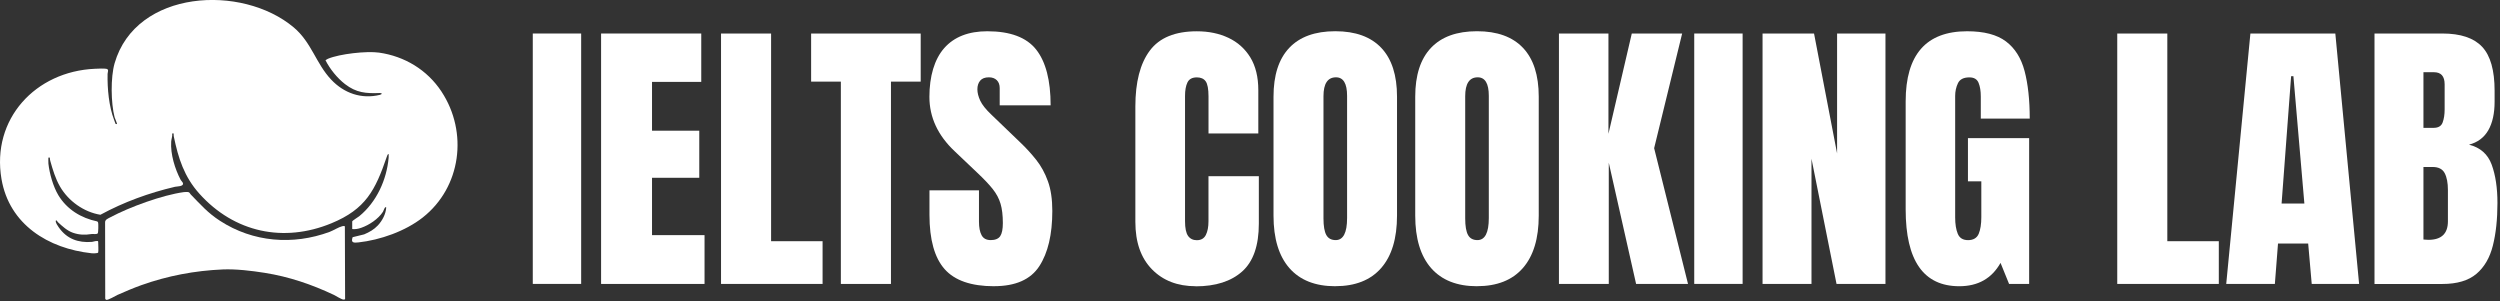 <svg width="755" height="91" viewBox="0 0 755 91" fill="none" xmlns="http://www.w3.org/2000/svg">
<rect x="0" y="0" width="755" height="91" fill="#333333" stroke="none"/>
<g clip-path="url(#clip0_322_450)">
<path d="M160.9 85.75V10.12H175.51V85.74H160.9V85.75Z" fill="white"/>
<path d="M181.53 85.75V10.12H211.78V24.73H196.91V39.47H211.18V53.69H196.91V71.01H212.77V85.75H181.53Z" fill="white"/>
<path d="M217.75 85.75V10.12H232.87V72.85H248.42V85.74H217.74L217.75 85.75Z" fill="white"/>
<path d="M253.94 85.75V24.65H244.96V10.13H278.05V24.65H269.07V85.75H253.95H253.94Z" fill="white"/>
<path d="M300.21 86.44C293.31 86.44 288.33 84.72 285.28 81.28C282.23 77.84 280.7 72.37 280.7 64.87V57.48H295.65V66.93C295.65 68.68 295.91 70.05 296.44 71.03C296.97 72.02 297.89 72.51 299.21 72.51C300.53 72.51 301.54 72.11 302.07 71.31C302.6 70.51 302.86 69.19 302.86 67.36C302.86 65.04 302.63 63.1 302.17 61.54C301.71 59.98 300.92 58.49 299.79 57.07C298.66 55.65 297.09 54 295.08 52.11L288.29 45.66C283.22 40.88 280.68 35.41 280.68 29.25C280.68 23.09 282.18 17.89 285.17 14.51C288.16 11.13 292.5 9.44 298.17 9.44C305.1 9.44 310.02 11.29 312.93 14.98C315.84 18.68 317.29 24.29 317.29 31.82H301.91V26.62C301.91 25.59 301.62 24.79 301.03 24.21C300.44 23.64 299.65 23.35 298.65 23.35C297.45 23.35 296.57 23.69 296.01 24.36C295.45 25.03 295.17 25.9 295.17 26.96C295.17 28.02 295.46 29.17 296.03 30.4C296.6 31.63 297.73 33.05 299.42 34.65L308.14 43.03C309.89 44.69 311.49 46.45 312.95 48.29C314.41 50.13 315.59 52.29 316.47 54.74C317.36 57.19 317.8 60.18 317.8 63.7C317.8 70.8 316.49 76.37 313.87 80.39C311.25 84.42 306.69 86.43 300.18 86.43L300.21 86.44Z" fill="white"/>
<path d="M361.1 86.44C355.63 86.44 351.22 84.74 347.89 81.33C344.55 77.92 342.88 73.15 342.88 67.02V32.13C342.88 24.8 344.33 19.18 347.24 15.29C350.15 11.39 354.88 9.45 361.44 9.45C365.02 9.45 368.21 10.11 371 11.43C373.79 12.75 375.99 14.72 377.6 17.34C379.2 19.96 380.01 23.26 380.01 27.24V40.3H364.97V29.13C364.97 26.87 364.68 25.34 364.11 24.55C363.54 23.76 362.65 23.37 361.45 23.37C360.05 23.37 359.1 23.88 358.61 24.9C358.12 25.92 357.88 27.27 357.88 28.96V66.82C357.88 68.91 358.19 70.39 358.8 71.25C359.42 72.11 360.3 72.54 361.44 72.54C362.73 72.54 363.64 72.01 364.17 70.95C364.7 69.89 364.96 68.52 364.96 66.83V53.21H380.17V67.52C380.17 74.17 378.49 78.99 375.14 81.98C371.79 84.97 367.1 86.47 361.09 86.47L361.1 86.44Z" fill="white"/>
<path d="M403.25 86.44C397.21 86.44 392.59 84.61 389.39 80.96C386.2 77.31 384.6 72.03 384.6 65.13V29.2C384.6 22.73 386.18 17.81 389.35 14.46C392.52 11.11 397.15 9.43 403.25 9.43C409.35 9.43 413.98 11.11 417.15 14.46C420.32 17.81 421.9 22.72 421.9 29.2V65.12C421.9 72.02 420.3 77.3 417.11 80.95C413.92 84.6 409.3 86.43 403.25 86.43V86.44ZM403.38 72.51C405.67 72.51 406.82 70.29 406.82 65.85V28.94C406.82 25.22 405.7 23.35 403.47 23.35C400.95 23.35 399.69 25.26 399.69 29.06V65.93C399.69 68.28 399.98 69.96 400.55 70.98C401.12 72 402.07 72.51 403.39 72.51H403.38Z" fill="white"/>
<path d="M446.05 86.44C440.01 86.44 435.39 84.61 432.19 80.96C429 77.31 427.4 72.03 427.4 65.13V29.2C427.4 22.73 428.98 17.81 432.15 14.46C435.32 11.11 439.95 9.43 446.05 9.43C452.15 9.43 456.78 11.11 459.95 14.46C463.12 17.81 464.7 22.72 464.7 29.2V65.12C464.7 72.02 463.1 77.3 459.91 80.95C456.72 84.6 452.1 86.43 446.05 86.43V86.44ZM446.18 72.51C448.47 72.51 449.62 70.29 449.62 65.85V28.94C449.62 25.22 448.5 23.35 446.27 23.35C443.75 23.35 442.49 25.26 442.49 29.06V65.93C442.49 68.28 442.78 69.96 443.35 70.98C443.92 72 444.87 72.51 446.19 72.51H446.18Z" fill="white"/>
<path d="M470.8 85.75V10.12H485.75V40.41L492.8 10.12H508.01L499.55 44.75L509.78 85.74H494.1L485.85 49.13V85.74H470.81L470.8 85.75Z" fill="white"/>
<path d="M511.66 85.75V10.12H526.27V85.74H511.66V85.75Z" fill="white"/>
<path d="M532.29 85.75V10.12H547.84L554.8 46.34V10.12H569.41V85.74H554.63L547.07 47.93V85.74H532.29V85.75Z" fill="white"/>
<path d="M591.71 86.44C580.91 86.44 575.51 78.71 575.51 63.24V30.62C575.51 16.5 581.7 9.44 594.07 9.44C599.17 9.44 603.08 10.46 605.8 12.51C608.52 14.56 610.4 17.55 611.43 21.47C612.46 25.39 612.98 30.18 612.98 35.82H598.2V29.12C598.2 27.49 597.98 26.12 597.53 25.02C597.09 23.92 596.16 23.37 594.76 23.37C593.01 23.37 591.86 23.96 591.3 25.13C590.74 26.3 590.46 27.59 590.46 29V65.65C590.46 67.68 590.72 69.34 591.25 70.61C591.78 71.89 592.82 72.52 594.37 72.52C595.92 72.52 597.04 71.88 597.57 70.61C598.1 69.34 598.36 67.65 598.36 65.56V54.77H594.32V41.71H612.8V85.75H606.74L604.16 79.39C601.52 84.09 597.37 86.44 591.7 86.44H591.71Z" fill="white"/>
<path d="M639.41 85.75V10.12H654.53V72.85H670.08V85.74H639.4L639.41 85.75Z" fill="white"/>
<path d="M672.32 85.75L679.62 10.13H705.27L712.45 85.75H698.14L697.07 73.55H687.96L687.01 85.75H672.31H672.32ZM689.04 61.47H695.92L692.61 23.01H691.92L689.04 61.47Z" fill="white"/>
<path d="M717.1 85.75V10.12H737.6C743.1 10.12 747.1 11.46 749.61 14.14C752.12 16.82 753.37 21.24 753.37 27.4V30.71C753.37 34.26 752.73 37.14 751.46 39.35C750.18 41.56 748.24 43 745.64 43.69C749.05 44.55 751.33 46.56 752.49 49.73C753.65 52.9 754.23 56.76 754.23 61.31C754.23 66.21 753.77 70.49 752.85 74.16C751.93 77.83 750.27 80.68 747.87 82.71C745.46 84.74 742.04 85.76 737.6 85.76H717.1V85.75ZM731.88 38.61H734.97C736.37 38.61 737.28 38.07 737.68 36.98C738.08 35.89 738.28 34.59 738.28 33.07V25.46C738.28 23.03 737.21 21.81 735.06 21.81H731.88V38.61ZM733.38 72.43C737.3 72.43 739.27 70.57 739.27 66.84V57.39C739.27 55.24 738.95 53.54 738.3 52.3C737.65 51.06 736.44 50.43 734.67 50.43H731.88V72.34C732.51 72.4 733.01 72.43 733.38 72.43Z" fill="white"/>
<path d="M133.35 27.68C129 21.08 122.18 16.99 114.47 15.89C110.73 15.36 102.55 16.27 99.06 17.74C98.94 17.79 98.31 18.15 98.3 18.2C99.64 20.84 101.84 23.58 104.2 25.4C107.59 28.02 110.52 28.26 114.65 28.09C115.48 28.06 115.43 28.47 114.74 28.64C109.16 30.02 103.88 28.14 100.03 24.06C95.4 19.16 94.11 12.83 88.71 8.28C73.09 -4.87 41.05 -3.16 34.61 19.11C33.38 23.37 33.49 31.13 34.61 35.41C34.69 35.71 35.43 37.35 35.32 37.45C35.14 37.43 34.98 37.55 34.87 37.35C34.8 37.22 34.57 36.53 34.48 36.28C32.88 32.11 32.4 26.79 32.49 22.33C32.5 21.79 32.99 20.94 32.12 20.78C31.4 20.64 29.52 20.73 28.69 20.77C10.73 21.54 -2.65 35.94 0.45 54.07C2.81 67.85 14.63 75.07 27.63 76.48C27.98 76.52 29.55 76.56 29.65 76.25C29.79 75.81 29.65 73.64 29.65 72.98C29.65 72.47 28.09 73.03 27.79 73.05C23.58 73.38 20.19 72.14 17.74 68.66C17.41 68.19 16.77 67.27 16.84 66.73C16.92 66.16 17.46 67.07 17.5 67.11C18.85 68.34 20.3 69.7 22.05 70.3C23.97 70.96 25.7 70.99 27.65 70.68C28.16 70.6 29.21 70.86 29.52 70.46C29.71 70.22 29.73 67.74 29.65 67.32C29.61 67.12 29.54 66.97 29.36 66.87C24.48 65.85 20.22 63.25 17.62 58.95C16.07 56.38 14.95 52.42 14.62 49.44C14.55 48.83 14.64 48.2 14.61 47.59H15.06C15.04 47.93 15.09 48.26 15.18 48.58C15.93 51.23 16.71 53.9 18.13 56.35C20.67 60.73 25.31 64.04 30.32 64.86C37.4 61.01 45.01 58.25 52.85 56.41C53.43 56.27 55.52 56.38 55.25 55.3C55.18 55.02 54.74 54.63 54.57 54.33C52.82 51.02 51.45 46.53 51.7 42.76C51.75 41.96 52.12 41.14 52 40.3H52.45C52.45 40.61 52.42 40.93 52.49 41.23C53.84 47.75 55.61 53.37 60.21 58.49C70.76 70.23 85.66 73.38 100.09 67.43C110.45 63.16 113.34 57.47 116.84 47.26C116.91 47.06 117.07 46.44 117.39 46.55C117.39 46.92 117.4 47.28 117.37 47.65C116.78 54.27 113.75 61 108.49 65.3C108.19 65.55 106.37 66.66 106.37 66.87V69.18C107.33 69.27 108.15 69.12 109.05 68.81C111.49 67.97 114.25 66.13 115.66 63.95C115.84 63.67 116.23 62.22 116.64 62.63C116.53 64.61 115.47 66.63 114.12 68.07C112.9 69.36 111.6 70.08 109.97 70.78L106.5 71.63C105.89 73.33 106.78 73.37 108.23 73.21C114.81 72.49 122.4 69.83 127.66 65.69C139.29 56.54 141.41 39.94 133.35 27.69V27.68Z" fill="white"/>
<path d="M103.35 68.32C102.36 68.55 100.61 69.63 99.54 70.03C88.49 74.11 76.43 73.16 66.46 66.7C62.72 64.28 60.59 61.79 57.57 58.69C57.37 58.48 57.27 58.13 56.96 58.04C56.66 57.95 55.84 57.97 55.51 58.02C49.07 58.9 39.14 62.51 33.33 65.62C32.7 65.96 31.71 66.29 31.74 67.15L31.78 90.2C31.82 90.32 31.93 90.48 32.05 90.54C32.54 90.77 34.88 89.33 35.49 89.06C37.78 88.04 40.41 86.93 42.68 86.12C50.61 83.29 58.81 81.74 67.27 81.37C71.27 81.2 76.04 81.78 79.95 82.4C87.26 83.56 94.11 85.88 100.84 89.06C101.48 89.36 103.19 90.49 103.76 90.47C103.92 90.47 104.12 90.46 104.22 90.31L104.15 68.34C103.89 68.21 103.63 68.25 103.36 68.32H103.35Z" fill="white"/>
</g>
<defs>
<clipPath id="clip0_322_450">
<rect width="754.22" height="90.56" fill="white"/>
</clipPath>
</defs>
</svg>
